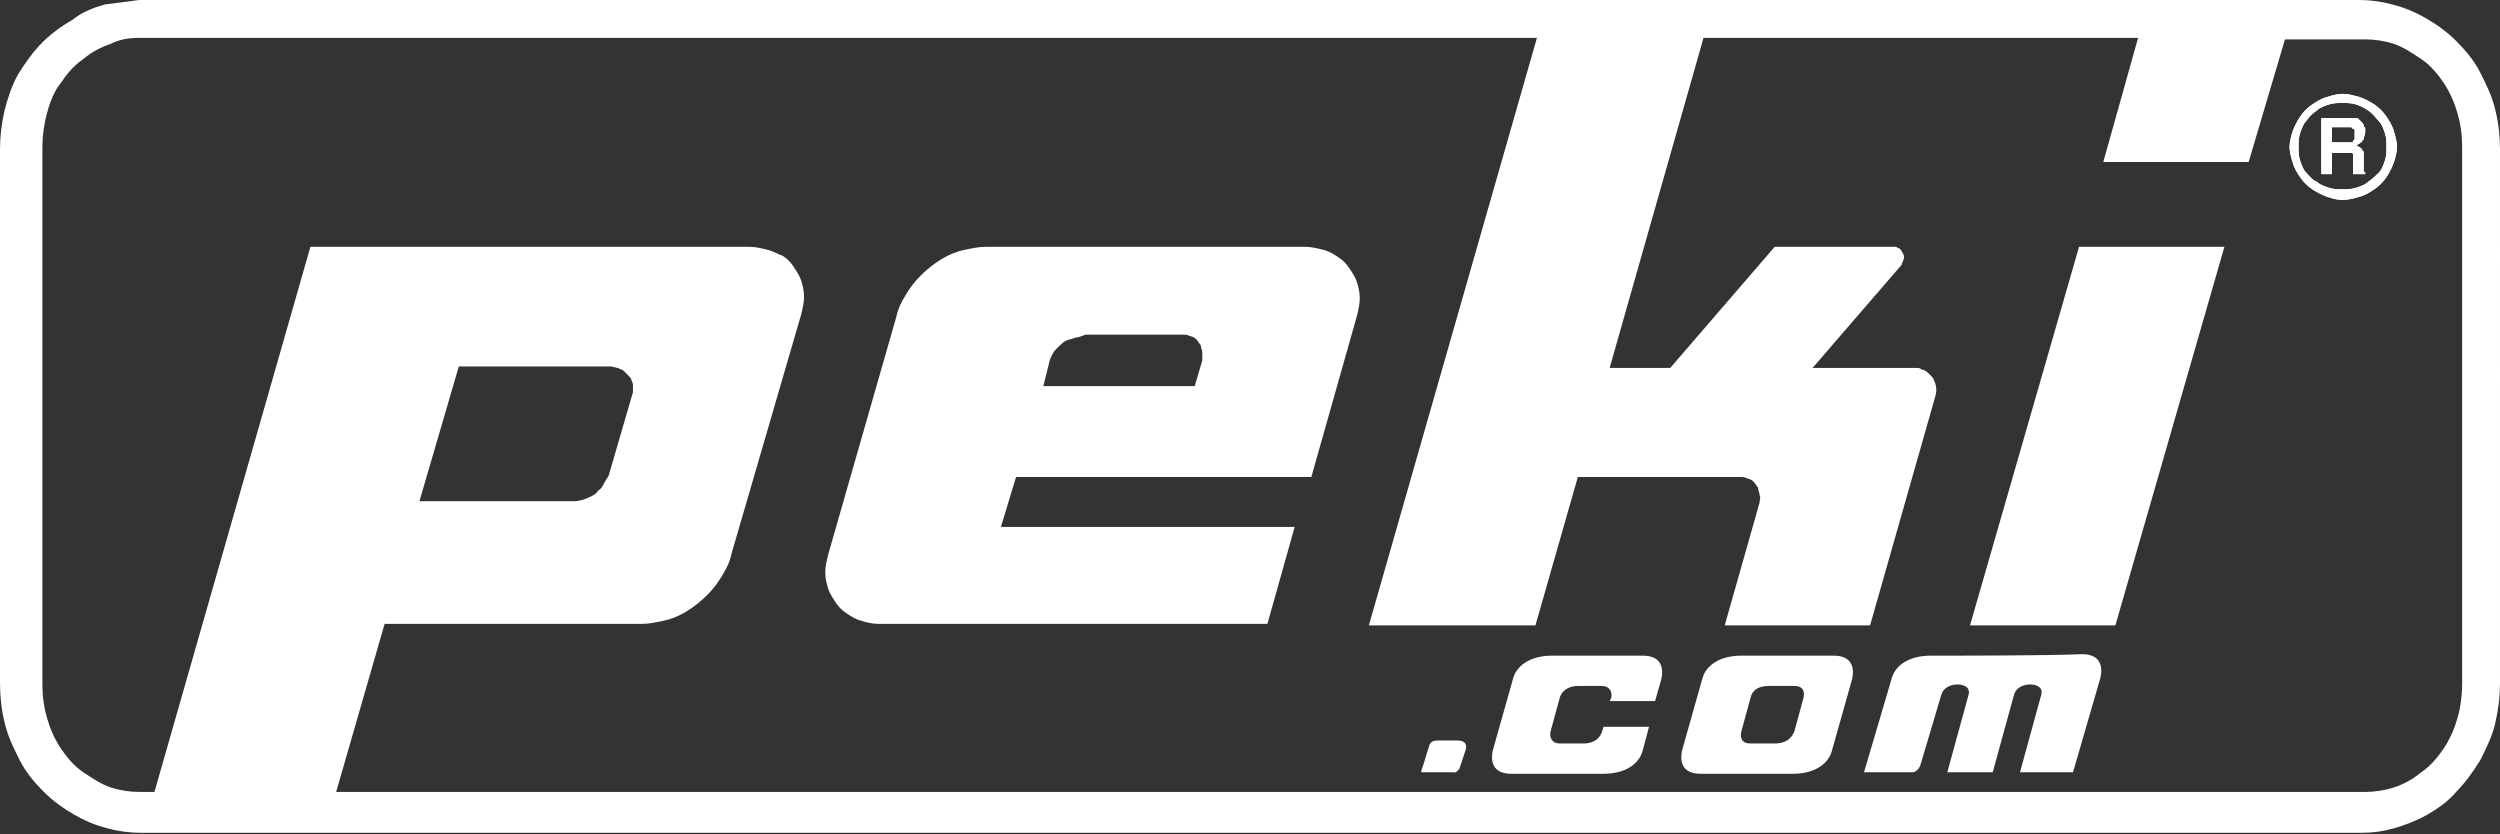 <?xml version="1.0" encoding="utf-8"?>
<!-- Generator: Adobe Illustrator 27.5.0, SVG Export Plug-In . SVG Version: 6.00 Build 0)  -->
<svg version="1.1" id="Ebene_1" xmlns="http://www.w3.org/2000/svg" xmlns:xlink="http://www.w3.org/1999/xlink" x="0px" y="0px"
	 viewBox="0 0 165.1 55.1" style="enable-background:new 0 0 165.1 55.1;" xml:space="preserve">
<rect x="0" y="0" width="165.1" height="55.1" fill="#333333" stroke="none"/>
<style type="text/css">
	.st0{fill-rule:evenodd;clip-rule:evenodd;fill:#FFFFFF;}
</style>
<g id="Ebene_1_00000083807982374784140880000013948354832876673455_">
	<g>
		<path class="st0" d="M121.1,43.3H115c-1.5,0-2.4,0.7-2.6,1.6l-1.3,4.6c-0.2,0.8,0,1.6,1.2,1.6h6.1c1.5,0,2.4-0.7,2.6-1.6l1.3-4.6
			C122.5,44.1,122.3,43.3,121.1,43.3z M119.1,46.1l-0.6,2.2c-0.2,0.5-0.6,0.8-1.3,0.8h-1.6c-0.6,0-0.7-0.4-0.6-0.8l0.6-2.2
			c0.1-0.5,0.5-0.8,1.2-0.8h1.7C119.1,45.3,119.2,45.7,119.1,46.1z"/>
		<path class="st0" d="M89.1,17.7c-0.2-0.3-0.4-0.5-0.7-0.7c-0.3-0.2-0.6-0.4-1-0.5c-0.4-0.1-0.8-0.2-1.2-0.2H65.1
			c-0.5,0-0.9,0.1-1.4,0.2c-0.5,0.1-1,0.3-1.5,0.6s-1,0.7-1.4,1.1c-0.4,0.4-0.7,0.8-1,1.3s-0.5,0.9-0.6,1.4l-4.5,15.7
			c-0.1,0.4-0.2,0.8-0.2,1.2c0,0.4,0.1,0.8,0.2,1.1c0.1,0.3,0.3,0.6,0.5,0.9s0.4,0.5,0.7,0.7c0.3,0.2,0.6,0.4,1,0.5
			c0.3,0.1,0.7,0.2,1.1,0.2h25.7l1.8-6.4H66.1l1-3.3h19.5l3-10.6c0.1-0.4,0.2-0.8,0.2-1.2c0-0.4-0.1-0.8-0.2-1.1
			C89.5,18.3,89.3,18,89.1,17.7z M79.4,23.8l-0.5,1.7h-10l0.4-1.6c0-0.1,0.1-0.3,0.2-0.5s0.2-0.3,0.4-0.5c0.1-0.1,0.3-0.3,0.5-0.4
			c0.2-0.1,0.4-0.1,0.6-0.2c0.2,0,0.4-0.1,0.7-0.2h6.4c0.2,0,0.3,0,0.5,0.1c0.1,0,0.3,0.1,0.4,0.2c0.1,0.1,0.2,0.3,0.3,0.4
			c0,0.2,0.1,0.3,0.1,0.5V23.8z"/>
		<path class="st0" d="M96.2,48.9H95c-0.4,0-0.5,0.1-0.6,0.3L94,50.5c-0.1,0.3-0.2,0.5-0.1,0.5H96c0.1,0.1,0.4-0.2,0.4-0.3l0.4-1.2
			C96.9,49.1,96.7,48.9,96.2,48.9z"/>
		<path class="st0" d="M137.5,43.2c-2,0.1-8,0.1-10,0.1c-1.5,0-2.4,0.7-2.6,1.6l-1.8,6.1h3.2c0.2,0,0.4-0.2,0.5-0.4l1.4-4.7
			c0.1-0.4,0.5-0.7,1.1-0.7c0,0,0.9,0,0.7,0.7l-1.4,5.1h3l1.4-5.1c0.1-0.4,0.5-0.7,1.1-0.7c0,0,0.9,0,0.7,0.7l-1.4,5.1h3.5l1.8-6.2
			C138.9,44,138.7,43.2,137.5,43.2z"/>
		<path class="st0" d="M108.5,43.3h-6c-1.5,0-2.4,0.7-2.6,1.6l-1.3,4.6c-0.2,0.8,0,1.6,1.2,1.6h6.1c1.5,0,2.4-0.7,2.6-1.6l0.4-1.5
			h-3l-0.1,0.3c-0.1,0.4-0.5,0.8-1.2,0.8H103c-0.5,0-0.7-0.4-0.6-0.8l0.6-2.2c0.1-0.4,0.5-0.8,1.2-0.8h1.6c0.5,0,0.7,0.4,0.6,0.8
			l-0.1,0.2h3l0.4-1.4C109.9,44.1,109.7,43.3,108.5,43.3z"/>
		<polygon class="st0" points="130.1,41.3 139.7,41.3 146.9,16.3 137.3,16.3 		"/>
		<path class="st0" d="M164.8,7.3c-0.2-0.9-0.6-1.7-1-2.5c-0.4-0.8-1-1.5-1.6-2.1c-0.6-0.6-1.3-1.1-2-1.5c-0.7-0.4-1.4-0.7-2.2-0.9
			c-0.7-0.2-1.5-0.3-2.2-0.3H9.2C8.4,0.1,7.7,0.2,6.9,0.3c-0.7,0.2-1.5,0.5-2.1,1c-0.7,0.4-1.4,0.9-2,1.5C2.2,3.4,1.7,4.1,1.2,4.9
			C0.8,5.6,0.5,6.5,0.3,7.3C0.1,8.2,0,9,0,9.9v35.2c0,0.9,0.1,1.8,0.3,2.6c0.2,0.9,0.6,1.7,1,2.5c0.4,0.8,1,1.5,1.6,2.1
			c0.6,0.6,1.3,1.1,2,1.5c0.7,0.4,1.4,0.7,2.2,0.9C7.8,54.9,8.6,55,9.3,55h146.6c0.8,0,1.5-0.1,2.2-0.3c0.7-0.2,1.5-0.5,2.2-0.9
			c0.7-0.4,1.4-0.9,1.9-1.5c0.6-0.6,1.1-1.3,1.6-2.1c0.4-0.8,0.8-1.6,1-2.5c0.2-0.9,0.3-1.7,0.3-2.6V9.9C165.1,9,165,8.1,164.8,7.3z
			 M162.6,45.2c0,0.7-0.1,1.5-0.3,2.2s-0.5,1.4-0.9,2c-0.4,0.6-0.9,1.2-1.5,1.6c-0.6,0.5-1.2,0.8-1.8,1c-0.6,0.2-1.3,0.3-1.9,0.3
			h-134l3.2-11.1h17c0.5,0,0.9-0.1,1.4-0.2c0.5-0.1,1-0.3,1.5-0.6s1-0.7,1.4-1.1c0.4-0.4,0.7-0.8,1-1.3s0.5-0.9,0.6-1.4l4.6-15.8
			c0.1-0.4,0.2-0.8,0.2-1.2s-0.1-0.8-0.2-1.1c-0.1-0.3-0.3-0.6-0.5-0.9c-0.2-0.3-0.4-0.5-0.7-0.7c-0.3-0.1-0.6-0.3-1-0.4
			c-0.4-0.1-0.8-0.2-1.2-0.2h-29l-10.3,36h-1c-0.6,0-1.3-0.1-1.9-0.3c-0.6-0.2-1.2-0.6-1.8-1c-0.6-0.4-1.1-1-1.5-1.6
			c-0.4-0.6-0.7-1.3-0.9-2c-0.2-0.7-0.3-1.4-0.3-2.2V9.7c0-0.7,0.1-1.5,0.3-2.2C3.3,6.7,3.6,6,4,5.5c0.4-0.6,0.9-1.2,1.5-1.6
			c0.6-0.5,1.2-0.8,1.8-1c0.6-0.3,1.2-0.4,1.9-0.4h92.3L90.4,41.3h11l2.8-9.8h10.7c0.2,0,0.3,0,0.5,0.1c0.1,0,0.3,0.1,0.4,0.2
			c0.1,0.1,0.2,0.3,0.3,0.4c0,0.2,0.1,0.3,0.1,0.5c0.1,0.1,0,0.3,0,0.5l-2.3,8.1h9.6l4.3-15.1c0.1-0.3,0.1-0.6,0-0.9
			c-0.1-0.2-0.1-0.3-0.2-0.4l-0.3-0.3c-0.1-0.1-0.3-0.2-0.4-0.2c-0.1-0.1-0.2-0.1-0.4-0.1h-6.8l5.7-6.6c0.1-0.1,0.2-0.2,0.2-0.3
			c0.1-0.2,0.2-0.4,0.1-0.6c0-0.1-0.1-0.1-0.1-0.2c-0.1-0.1-0.1-0.2-0.2-0.2s-0.1-0.1-0.2-0.1h-8l-6.9,8h-4l6.2-21.8h28.7l-2.3,8.2
			h9.6l2.4-8.1h5.3c0.6,0,1.3,0.1,1.9,0.3c0.6,0.2,1.2,0.6,1.8,1c0.6,0.4,1.1,1,1.5,1.6c0.4,0.6,0.7,1.3,0.9,2
			c0.2,0.7,0.3,1.4,0.3,2.2V45.2z M27.7,33.1l2.6-8.9h10c0.2,0,0.4,0.1,0.5,0.1c0.2,0.1,0.3,0.1,0.4,0.2l0.3,0.3
			c0.1,0.1,0.2,0.2,0.2,0.3c0.1,0.2,0.1,0.3,0.1,0.3v0.5l-1.6,5.5c-0.1,0.2-0.2,0.3-0.3,0.5c-0.1,0.2-0.2,0.4-0.4,0.5
			c-0.1,0.2-0.3,0.3-0.5,0.4c-0.4,0.2-0.8,0.3-1.1,0.3H27.7z"/>
	</g>
	<path class="st0" d="M155.8,7.9l0.1,0.1c0.1,0.1,0.2,0.2,0.2,0.3s0.1,0.1,0.1,0.2v0.1c0,0.1,0,0.3-0.1,0.5c0,0.1,0,0.1-0.1,0.2
		c0,0.1-0.1,0.1-0.1,0.1l-0.1,0.1c-0.1,0-0.1,0.1-0.2,0.1c0.1,0,0.1,0.1,0.2,0.1c0.1,0.1,0.2,0.1,0.2,0.2c0,0,0,0.1,0.1,0.1v1.3
		l0.1,0.1v0.1h-0.8v-1.3c0,0,0-0.1-0.1-0.1H154v1.4h-0.7V7.8h2.3C155.7,7.8,155.7,7.8,155.8,7.9C155.7,7.9,155.7,7.9,155.8,7.9
		 M154,9.4h1.3c0,0,0.1,0,0.1-0.1l0.1-0.1V8.6c0,0,0-0.1-0.1-0.1c0,0-0.1,0-0.1-0.1H154C154,8.4,154,9.4,154,9.4z M153.8,6.9
		c-0.3,0.1-0.6,0.2-0.8,0.4c-0.3,0.2-0.5,0.4-0.7,0.7c-0.2,0.2-0.3,0.5-0.4,0.8c-0.1,0.3-0.1,0.6-0.1,0.9c0,0.3,0,0.6,0.1,0.9
		c0.1,0.3,0.2,0.6,0.4,0.8s0.4,0.5,0.7,0.6c0.2,0.2,0.5,0.3,0.8,0.4c0.3,0.1,0.6,0.1,0.9,0.1c0.3,0,0.6,0,0.9-0.1
		c0.3-0.1,0.6-0.2,0.8-0.4c0.3-0.2,0.5-0.4,0.7-0.6c0.2-0.2,0.3-0.5,0.4-0.8c0.1-0.3,0.1-0.6,0.1-0.9c0-0.3,0-0.6-0.1-0.9
		c-0.1-0.3-0.2-0.6-0.4-0.8s-0.4-0.5-0.7-0.7s-0.5-0.3-0.8-0.4c-0.3-0.1-0.6-0.1-0.9-0.1S154.1,6.8,153.8,6.9z M155.8,6.4
		c0.3,0.1,0.7,0.3,1,0.5s0.6,0.5,0.8,0.8s0.4,0.6,0.5,1c0.1,0.3,0.2,0.7,0.2,1s-0.1,0.7-0.2,1c-0.1,0.3-0.3,0.7-0.5,1
		s-0.5,0.6-0.8,0.8s-0.6,0.4-1,0.5c-0.3,0.1-0.7,0.2-1.1,0.2c-0.4,0-0.7-0.1-1-0.2s-0.7-0.3-1-0.5s-0.6-0.5-0.8-0.8s-0.4-0.6-0.5-1
		c-0.1-0.3-0.2-0.7-0.2-1s0.1-0.7,0.2-1c0.1-0.3,0.3-0.7,0.5-1s0.5-0.6,0.8-0.8s0.6-0.4,1-0.5c0.3-0.1,0.7-0.2,1-0.2
		C155.1,6.2,155.4,6.3,155.8,6.4z"/>
	<path class="st0" d="M155.8,7.9l0.1,0.1c0.1,0.1,0.2,0.2,0.2,0.3s0.1,0.1,0.1,0.2v0.1c0,0.1,0,0.3-0.1,0.5c0,0.1,0,0.1-0.1,0.2
		c0,0.1-0.1,0.1-0.1,0.1l-0.1,0.1c-0.1,0-0.1,0.1-0.2,0.1c0.1,0,0.1,0.1,0.2,0.1c0.1,0.1,0.2,0.1,0.2,0.2c0,0,0,0.1,0.1,0.1v1.3
		l0.1,0.1v0.1h-0.8v-1.3c0,0,0-0.1-0.1-0.1H154v1.4h-0.7V7.8h2.3C155.7,7.8,155.7,7.8,155.8,7.9C155.7,7.9,155.7,7.9,155.8,7.9
		 M154,9.4h1.3c0,0,0.1,0,0.1-0.1l0.1-0.1V8.6c0,0,0-0.1-0.1-0.1c0,0-0.1,0-0.1-0.1H154C154,8.4,154,9.4,154,9.4z M153.8,6.9
		c-0.3,0.1-0.6,0.2-0.8,0.4c-0.3,0.2-0.5,0.4-0.7,0.7c-0.2,0.2-0.3,0.5-0.4,0.8c-0.1,0.3-0.1,0.6-0.1,0.9c0,0.3,0,0.6,0.1,0.9
		c0.1,0.3,0.2,0.6,0.4,0.8s0.4,0.5,0.7,0.6c0.2,0.2,0.5,0.3,0.8,0.4c0.3,0.1,0.6,0.1,0.9,0.1c0.3,0,0.6,0,0.9-0.1
		c0.3-0.1,0.6-0.2,0.8-0.4c0.3-0.2,0.5-0.4,0.7-0.6c0.2-0.2,0.3-0.5,0.4-0.8c0.1-0.3,0.1-0.6,0.1-0.9c0-0.3,0-0.6-0.1-0.9
		c-0.1-0.3-0.2-0.6-0.4-0.8s-0.4-0.5-0.7-0.7s-0.5-0.3-0.8-0.4c-0.3-0.1-0.6-0.1-0.9-0.1S154.1,6.8,153.8,6.9z M155.8,6.4
		c0.3,0.1,0.7,0.3,1,0.5s0.6,0.5,0.8,0.8s0.4,0.6,0.5,1c0.1,0.3,0.2,0.7,0.2,1s-0.1,0.7-0.2,1c-0.1,0.3-0.3,0.7-0.5,1
		s-0.5,0.6-0.8,0.8s-0.6,0.4-1,0.5c-0.3,0.1-0.7,0.2-1.1,0.2c-0.4,0-0.7-0.1-1-0.2s-0.7-0.3-1-0.5s-0.6-0.5-0.8-0.8s-0.4-0.6-0.5-1
		c-0.1-0.3-0.2-0.7-0.2-1s0.1-0.7,0.2-1c0.1-0.3,0.3-0.7,0.5-1s0.5-0.6,0.8-0.8s0.6-0.4,1-0.5c0.3-0.1,0.7-0.2,1-0.2
		C155.1,6.2,155.4,6.3,155.8,6.4z"/>
</g>
</svg>
